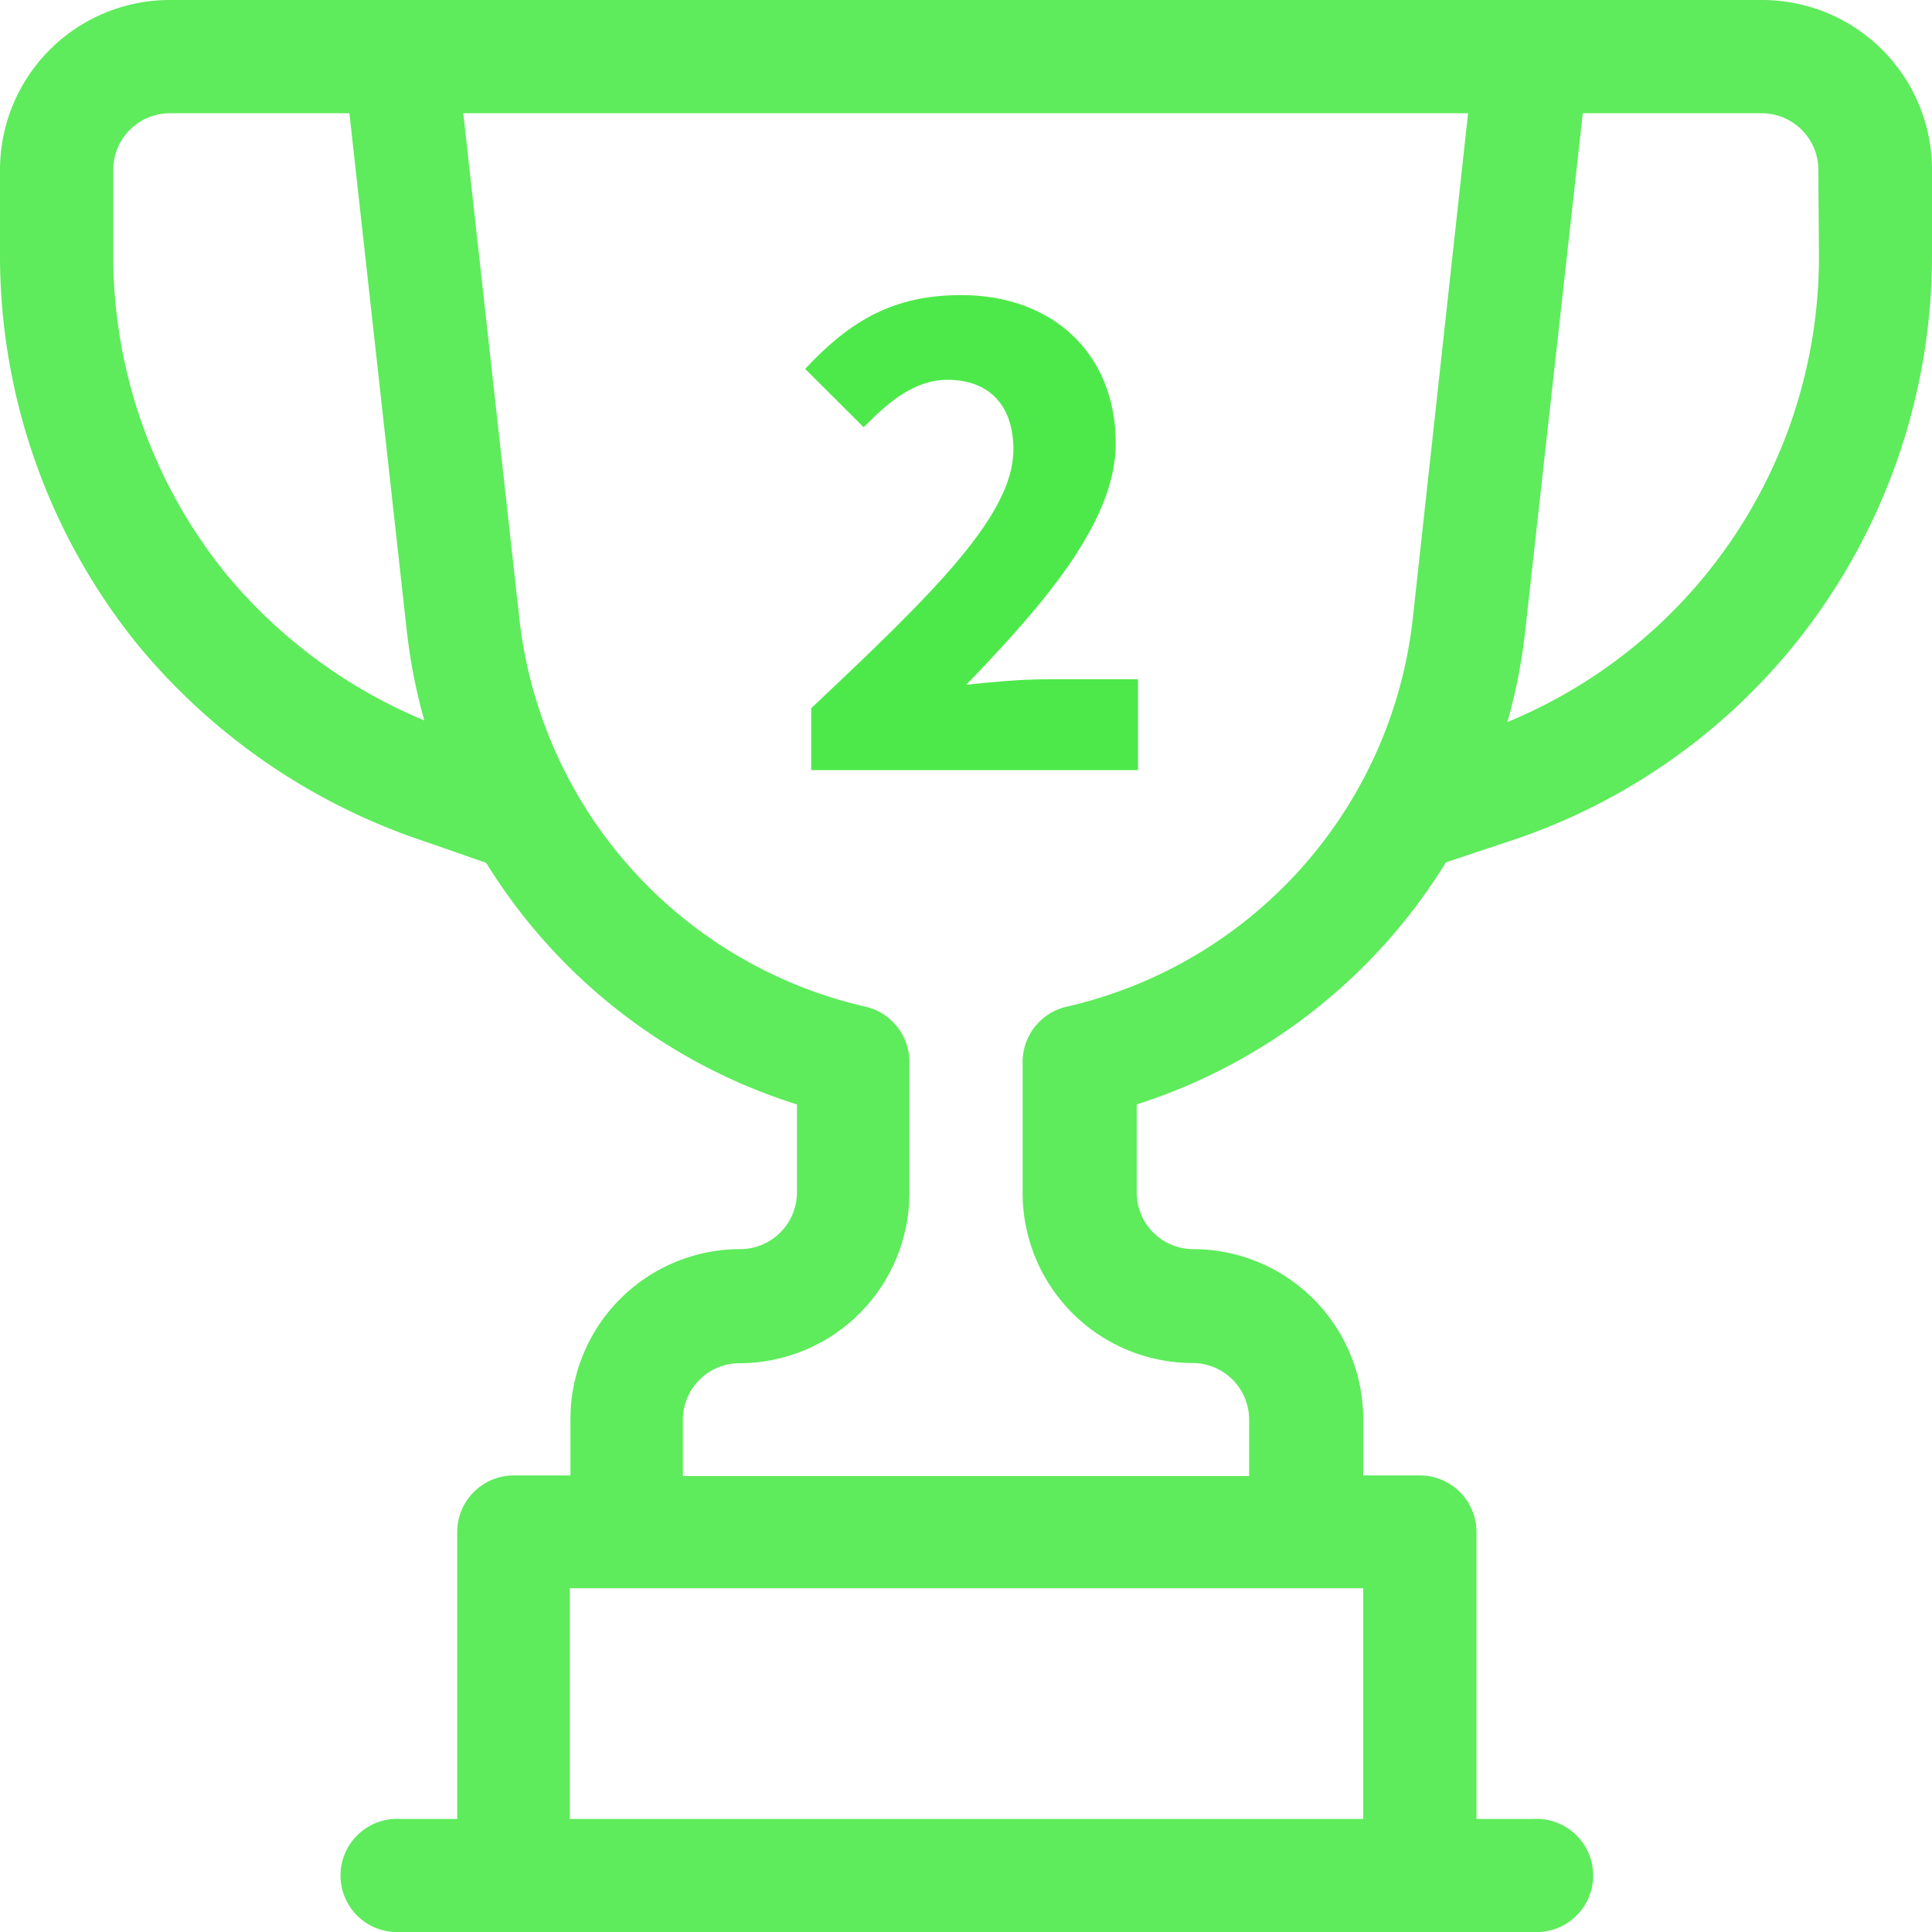 <svg xmlns="http://www.w3.org/2000/svg" viewBox="0 0 92.12 92.12"><defs><style>.cls-1{opacity:0.9;}.cls-2{fill:#4de94a;}</style></defs><title>second</title><g id="Layer_2" data-name="Layer 2"><g id="Layer_1-2" data-name="Layer 1"><g class="cls-1"><path class="cls-2" d="M84,0H8.1A8.1,8.1,0,0,0,0,8.1v4.11A29.54,29.54,0,0,0,6.45,30.6a30,30,0,0,0,13.86,9.54l2.87,1A26.87,26.87,0,0,0,38,52.66v4.2a2.71,2.71,0,0,1-2.7,2.7,8.1,8.1,0,0,0-8.1,8.09v2.7h-2.7a2.7,2.7,0,0,0-2.7,2.7V86.73h-2.7a2.7,2.7,0,1,0,0,5.39h54a2.7,2.7,0,1,0,0-5.39h-2.7V73.05a2.7,2.7,0,0,0-2.7-2.7H65v-2.7a8.11,8.11,0,0,0-8.1-8.09,2.7,2.7,0,0,1-2.7-2.7v-4.2A26.89,26.89,0,0,0,68.94,41.12l3-1,0,0A29.22,29.22,0,0,0,85.67,30.6a29.54,29.54,0,0,0,6.45-18.39V8.1A8.1,8.1,0,0,0,84,0ZM10.67,27.23a24.12,24.12,0,0,1-5.27-15V8.1A2.7,2.7,0,0,1,8.1,5.4h8.56L19.4,30.12a27,27,0,0,0,.83,4.23A24.39,24.39,0,0,1,10.67,27.23Zm16.5,59.5v-11H65v11ZM50.86,48a2.7,2.7,0,0,0-2.1,2.63v6.26a8.11,8.11,0,0,0,8.1,8.1,2.7,2.7,0,0,1,2.7,2.69v2.7h-27v-2.7A2.7,2.7,0,0,1,35.27,65a8.11,8.11,0,0,0,8.09-8.1V50.6A2.7,2.7,0,0,0,41.27,48a21.41,21.41,0,0,1-16.5-18.45L22.09,5.4H70L67.36,29.52A21.41,21.41,0,0,1,50.86,48ZM86.73,12.21A24,24,0,0,1,71.87,34.43a25.88,25.88,0,0,0,.85-4.31L75.47,5.4H84a2.7,2.7,0,0,1,2.7,2.7Z"/></g><path class="cls-2" d="M38.68,33.77c5.66-5.35,9.64-9.15,9.64-12.33,0-2.15-1.19-3.33-3.14-3.33-1.59,0-2.84,1.08-4,2.26l-2.79-2.78c2.18-2.34,4.26-3.52,7.44-3.52,4.38,0,7.37,2.8,7.37,7.08,0,3.74-3.49,7.73-7.13,11.5,1.14-.13,2.69-.26,3.72-.26h4.47v4.33H38.68Z"/></g></g></svg>